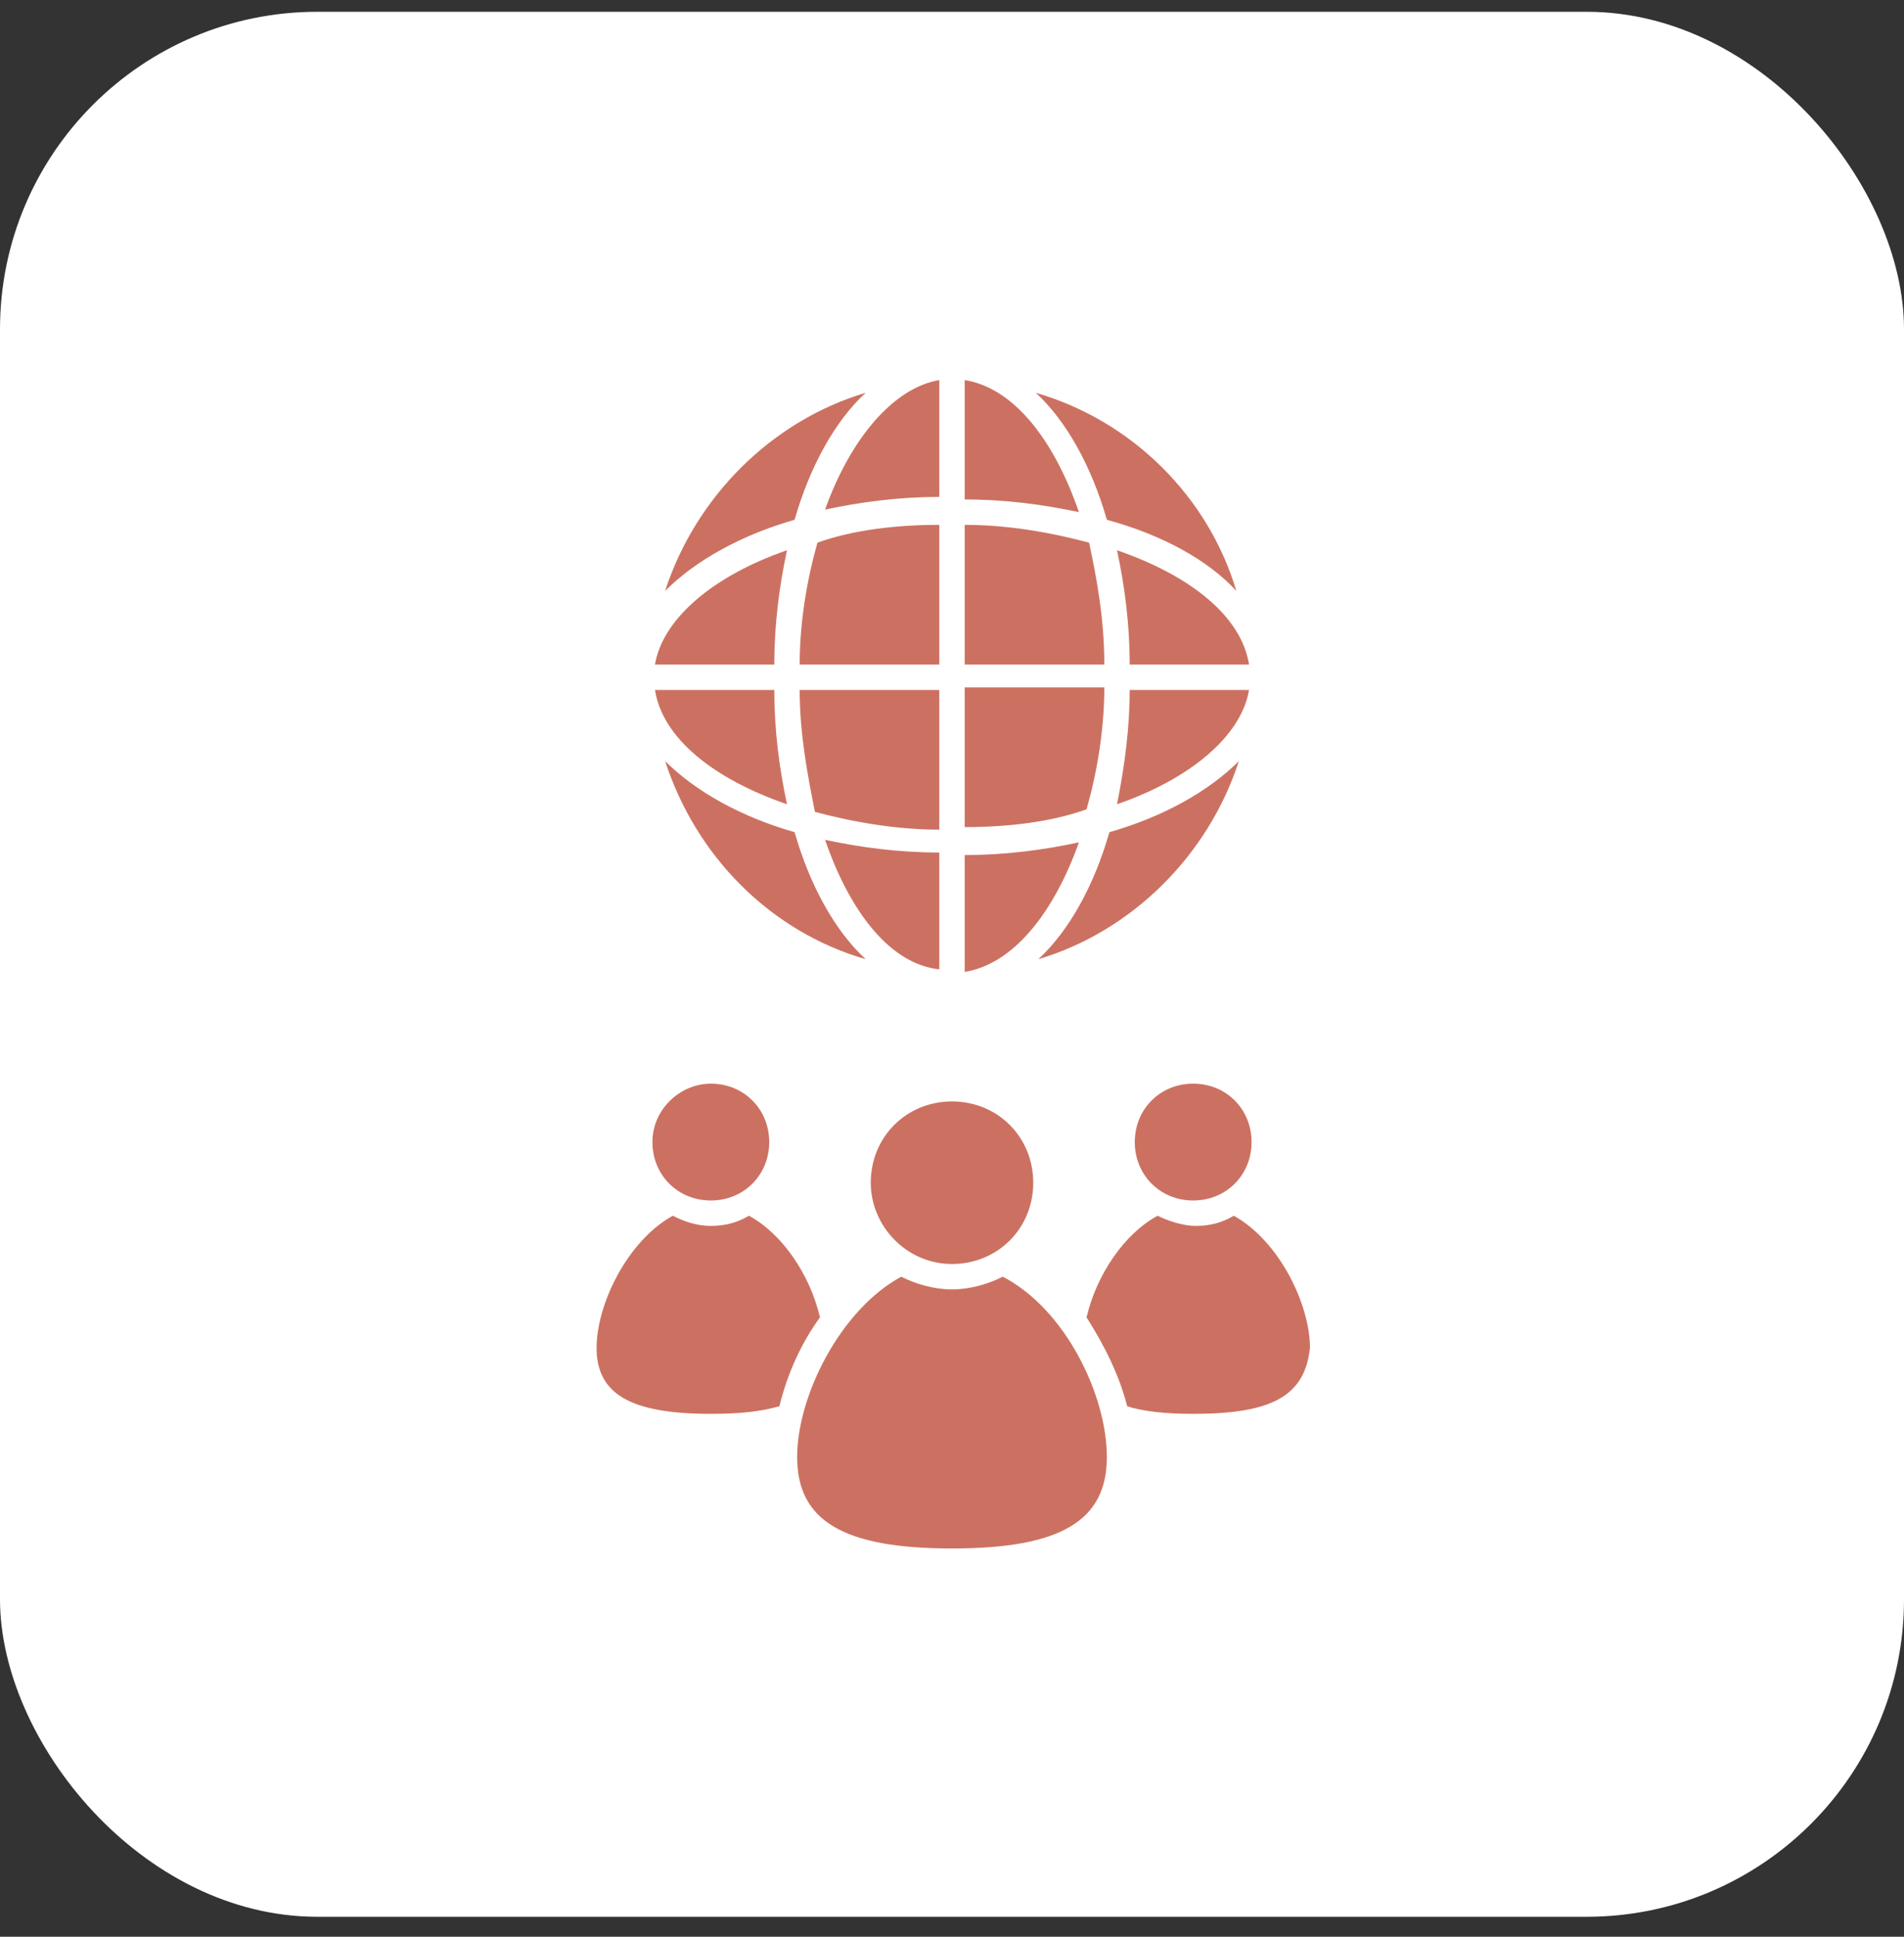 <svg width="60" height="61" viewBox="0 0 60 61" fill="none" xmlns="http://www.w3.org/2000/svg">
<rect x="0" y="0" width="60" height="61" fill="#333333" stroke="none"/>
<rect y="0.371" width="60" height="60" rx="10" fill="white"/>
<path d="M37.6 34.131C38.64 34.131 39.44 34.931 39.44 35.971C39.44 37.011 38.64 37.811 37.6 37.811C36.56 37.811 35.76 37.011 35.76 35.971C35.76 34.931 36.56 34.131 37.6 34.131ZM27.44 37.251C27.44 35.811 28.56 34.691 30 34.691C31.44 34.691 32.56 35.811 32.56 37.251C32.56 38.691 31.44 39.811 30 39.811C28.56 39.811 27.44 38.611 27.44 37.251ZM22.4 34.131C23.44 34.131 24.24 34.931 24.24 35.971C24.24 37.011 23.44 37.811 22.4 37.811C21.36 37.811 20.56 37.011 20.56 35.971C20.56 34.931 21.44 34.131 22.4 34.131ZM22.4 44.531C19.84 44.531 18.8 43.891 18.8 42.451C18.8 41.091 19.76 39.091 21.2 38.291C21.52 38.451 21.92 38.611 22.4 38.611C22.8 38.611 23.2 38.531 23.6 38.291C24.64 38.851 25.52 40.131 25.84 41.491C25.2 42.371 24.8 43.331 24.56 44.291C24 44.451 23.36 44.531 22.4 44.531ZM30 48.771C26.56 48.771 25.12 47.891 25.12 45.891C25.12 43.971 26.48 41.251 28.4 40.211C28.88 40.451 29.44 40.611 30 40.611C30.56 40.611 31.12 40.451 31.6 40.211C33.6 41.251 34.88 43.971 34.88 45.891C34.88 47.891 33.44 48.771 30 48.771ZM37.6 44.531C36.72 44.531 36 44.451 35.52 44.291C35.28 43.331 34.8 42.371 34.24 41.491C34.56 40.131 35.44 38.851 36.48 38.291C36.8 38.451 37.28 38.611 37.68 38.611C38.08 38.611 38.48 38.531 38.88 38.291C40.32 39.091 41.28 41.091 41.28 42.451C41.12 43.971 40.08 44.531 37.6 44.531Z" fill="#CC7161"/>
<path d="M30.4 30.611V26.931C31.68 26.931 32.88 26.771 34 26.531C33.2 28.771 31.92 30.371 30.4 30.611ZM30.4 26.051V21.651H34.8C34.8 23.011 34.56 24.371 34.24 25.491C33.12 25.891 31.76 26.051 30.4 26.051ZM35.6 21.731H39.36C39.12 23.171 37.52 24.531 35.2 25.331C35.44 24.131 35.6 22.931 35.6 21.731ZM35.6 20.931C35.6 19.651 35.44 18.451 35.2 17.331C37.52 18.131 39.12 19.411 39.36 20.931H35.6ZM34.8 20.931H30.4V16.531C31.76 16.531 33.12 16.771 34.32 17.091C34.56 18.211 34.8 19.491 34.8 20.931ZM30.4 15.731V11.971C31.92 12.211 33.2 13.811 34 16.131C32.88 15.891 31.68 15.731 30.4 15.731ZM29.6 11.971V15.651C28.32 15.651 27.12 15.811 26 16.051C26.8 13.811 28.16 12.211 29.6 11.971ZM29.6 16.531V20.931H25.2C25.2 19.571 25.44 18.211 25.76 17.091C26.88 16.691 28.24 16.531 29.6 16.531ZM24.4 20.931H20.64C20.88 19.491 22.48 18.131 24.8 17.331C24.56 18.451 24.4 19.651 24.4 20.931ZM24.4 21.731C24.4 23.011 24.56 24.211 24.8 25.331C22.48 24.531 20.88 23.251 20.64 21.731H24.4ZM25.2 21.731H29.6V26.131C28.24 26.131 26.88 25.891 25.68 25.571C25.44 24.371 25.2 23.091 25.2 21.731ZM29.6 26.851V30.531C28.08 30.371 26.8 28.771 26 26.451C27.12 26.691 28.32 26.851 29.6 26.851ZM32.72 30.211C33.68 29.331 34.48 27.891 34.96 26.211C36.64 25.731 38.08 24.931 39.04 23.971C38.08 26.931 35.68 29.331 32.72 30.211ZM38.96 18.611C38.08 17.651 36.64 16.851 34.88 16.371C34.4 14.691 33.6 13.251 32.64 12.371C35.68 13.251 38.08 15.651 38.96 18.611ZM27.28 12.371C26.32 13.251 25.52 14.691 25.04 16.371C23.36 16.851 21.92 17.651 20.96 18.611C21.92 15.651 24.32 13.251 27.28 12.371ZM25.04 26.211C25.52 27.891 26.32 29.331 27.28 30.211C24.24 29.331 21.92 26.931 20.96 23.971C21.92 24.931 23.36 25.731 25.04 26.211Z" fill="#CC7161"/>
</svg>
